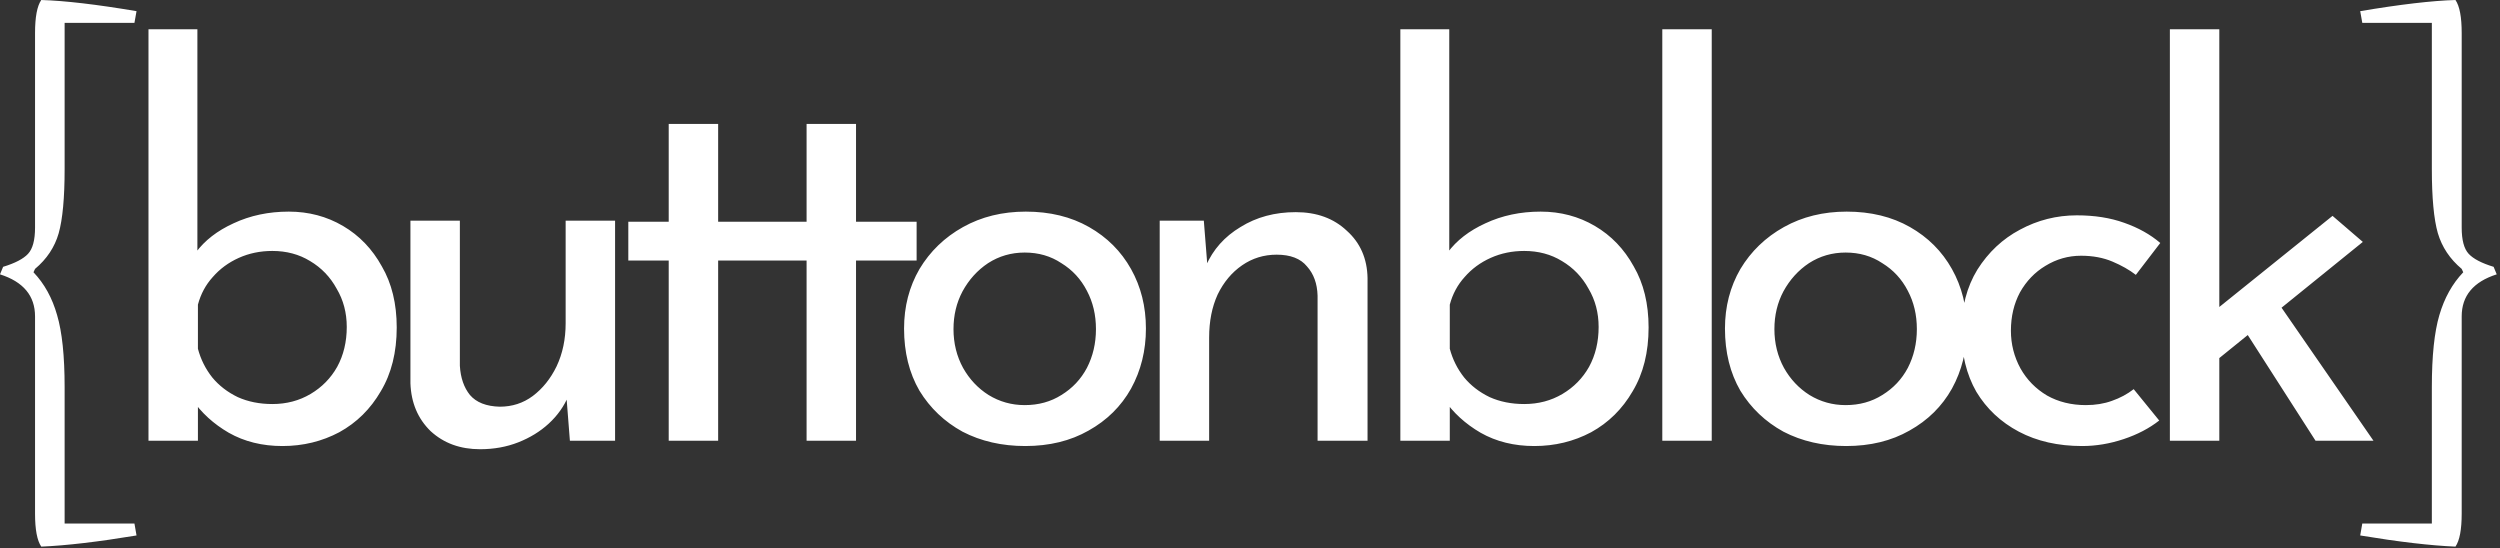 <svg width="602" height="132" viewBox="0 145 602 132" fill="none" xmlns="http://www.w3.org/2000/svg">
  <rect x="0" y="145" width="602" height="132" fill="#333333" stroke="none"/>
  <path d="M15.562 271.062H32.375L32.875 273.938C23.583 275.479 15.938 276.375 9.938 276.625C8.938 275.167 8.438 272.521 8.438 268.688V221.188C8.438 216.229 5.625 212.854 0 211.062L0.75 209.25C3.625 208.375 5.625 207.333 6.75 206.125C7.875 204.917 8.438 202.812 8.438 199.812V152.938C8.438 149.104 8.938 146.458 9.938 145C15.604 145.167 23.25 146.062 32.875 147.688L32.375 150.5H15.562V185.688C15.562 192.646 15.083 197.812 14.125 201.188C13.167 204.521 11.271 207.375 8.438 209.75L8.062 210.562C10.688 213.312 12.583 216.75 13.75 220.875C14.958 224.958 15.562 230.729 15.562 238.188V271.062ZM68.011 252.405C63.148 252.405 58.838 251.338 55.084 249.205C51.414 247.072 48.47 244.384 46.252 241.141L47.66 237.429V251.125H35.755V152.053H47.532V210.293L47.148 205.813C49.281 202.912 52.31 200.565 56.236 198.773C60.246 196.896 64.683 195.957 69.547 195.957C74.326 195.957 78.678 197.109 82.603 199.413C86.529 201.717 89.644 204.96 91.948 209.141C94.337 213.237 95.531 218.144 95.531 223.861C95.531 229.834 94.251 234.954 91.692 239.221C89.217 243.488 85.889 246.773 81.707 249.077C77.526 251.296 72.961 252.405 68.011 252.405ZM65.579 242.293C68.993 242.293 72.065 241.482 74.796 239.861C77.526 238.24 79.659 236.064 81.195 233.333C82.731 230.517 83.499 227.317 83.499 223.733C83.499 220.32 82.689 217.248 81.067 214.517C79.531 211.701 77.398 209.482 74.668 207.861C72.022 206.24 68.993 205.429 65.579 205.429C62.678 205.429 59.99 205.984 57.516 207.093C55.041 208.202 52.95 209.738 51.243 211.701C49.537 213.578 48.342 215.797 47.66 218.357V228.981C48.342 231.541 49.494 233.845 51.115 235.893C52.737 237.856 54.785 239.434 57.26 240.629C59.734 241.738 62.508 242.293 65.579 242.293ZM115.599 253.173C110.82 253.173 106.852 251.722 103.695 248.821C100.623 245.834 99.001 241.994 98.831 237.301V198.133H110.735V233.077C110.905 235.978 111.716 238.325 113.167 240.117C114.703 241.909 117.092 242.848 120.335 242.933C123.321 242.933 125.967 242.08 128.271 240.373C130.66 238.581 132.58 236.192 134.031 233.205C135.481 230.133 136.207 226.677 136.207 222.837V198.133H148.111V251.125H137.231L136.207 238.069L136.847 240.373C135.823 242.848 134.244 245.066 132.111 247.029C130.063 248.906 127.631 250.4 124.815 251.509C121.999 252.618 118.927 253.173 115.599 253.173ZM161.026 174.837H172.93V198.389H187.522V207.733H172.93V251.125H161.026V207.733H151.298V198.389H161.026V174.837ZM194.226 174.837H206.13V198.389H220.722V207.733H206.13V251.125H194.226V207.733H184.498V198.389H194.226V174.837ZM217.698 224.117C217.698 218.826 218.935 214.048 221.41 209.781C223.97 205.514 227.468 202.144 231.906 199.669C236.343 197.194 241.378 195.957 247.01 195.957C252.812 195.957 257.89 197.194 262.242 199.669C266.594 202.144 269.964 205.514 272.354 209.781C274.743 214.048 275.938 218.826 275.938 224.117C275.938 229.408 274.743 234.229 272.354 238.581C269.964 242.848 266.551 246.218 262.114 248.693C257.762 251.168 252.684 252.405 246.882 252.405C241.25 252.405 236.215 251.253 231.778 248.949C227.426 246.56 223.97 243.274 221.41 239.093C218.935 234.826 217.698 229.834 217.698 224.117ZM229.602 224.245C229.602 227.658 230.37 230.773 231.906 233.589C233.442 236.32 235.49 238.496 238.05 240.117C240.695 241.738 243.596 242.549 246.754 242.549C250.082 242.549 253.026 241.738 255.586 240.117C258.231 238.496 260.279 236.32 261.73 233.589C263.18 230.773 263.906 227.658 263.906 224.245C263.906 220.832 263.18 217.76 261.73 215.029C260.279 212.213 258.231 209.994 255.586 208.373C253.026 206.666 250.082 205.813 246.754 205.813C243.511 205.813 240.567 206.666 237.922 208.373C235.362 210.08 233.314 212.341 231.778 215.157C230.327 217.888 229.602 220.917 229.602 224.245ZM289.88 198.133L290.904 211.061L290.392 209.013C292.098 205.088 294.872 201.973 298.712 199.669C302.552 197.28 306.989 196.085 312.024 196.085C317.058 196.085 321.154 197.578 324.312 200.565C327.554 203.466 329.218 207.264 329.304 211.957V251.125H317.272V216.181C317.186 213.28 316.333 210.933 314.712 209.141C313.176 207.264 310.744 206.325 307.416 206.325C304.344 206.325 301.57 207.178 299.096 208.885C296.621 210.592 294.658 212.938 293.208 215.925C291.842 218.912 291.16 222.368 291.16 226.293V251.125H279.256V198.133H289.88ZM369.461 252.405C364.597 252.405 360.288 251.338 356.533 249.205C352.864 247.072 349.92 244.384 347.701 241.141L349.109 237.429V251.125H337.205V152.053H348.981V210.293L348.597 205.813C350.731 202.912 353.76 200.565 357.685 198.773C361.696 196.896 366.133 195.957 370.997 195.957C375.776 195.957 380.128 197.109 384.053 199.413C387.979 201.717 391.093 204.96 393.397 209.141C395.787 213.237 396.981 218.144 396.981 223.861C396.981 229.834 395.701 234.954 393.141 239.221C390.667 243.488 387.339 246.773 383.157 249.077C378.976 251.296 374.411 252.405 369.461 252.405ZM367.029 242.293C370.443 242.293 373.515 241.482 376.245 239.861C378.976 238.24 381.109 236.064 382.645 233.333C384.181 230.517 384.949 227.317 384.949 223.733C384.949 220.32 384.139 217.248 382.517 214.517C380.981 211.701 378.848 209.482 376.117 207.861C373.472 206.24 370.443 205.429 367.029 205.429C364.128 205.429 361.44 205.984 358.965 207.093C356.491 208.202 354.4 209.738 352.693 211.701C350.987 213.578 349.792 215.797 349.109 218.357V228.981C349.792 231.541 350.944 233.845 352.565 235.893C354.187 237.856 356.235 239.434 358.709 240.629C361.184 241.738 363.957 242.293 367.029 242.293ZM400.281 152.053H412.185V251.125H400.281V152.053ZM415.372 224.117C415.372 218.826 416.61 214.048 419.084 209.781C421.644 205.514 425.143 202.144 429.58 199.669C434.018 197.194 439.052 195.957 444.684 195.957C450.487 195.957 455.564 197.194 459.916 199.669C464.268 202.144 467.639 205.514 470.028 209.781C472.418 214.048 473.612 218.826 473.612 224.117C473.612 229.408 472.418 234.229 470.028 238.581C467.639 242.848 464.226 246.218 459.788 248.693C455.436 251.168 450.359 252.405 444.556 252.405C438.924 252.405 433.89 251.253 429.452 248.949C425.1 246.56 421.644 243.274 419.084 239.093C416.61 234.826 415.372 229.834 415.372 224.117ZM427.276 224.245C427.276 227.658 428.044 230.773 429.58 233.589C431.116 236.32 433.164 238.496 435.724 240.117C438.37 241.738 441.271 242.549 444.428 242.549C447.756 242.549 450.7 241.738 453.26 240.117C455.906 238.496 457.954 236.32 459.404 233.589C460.855 230.773 461.58 227.658 461.58 224.245C461.58 220.832 460.855 217.76 459.404 215.029C457.954 212.213 455.906 209.994 453.26 208.373C450.7 206.666 447.756 205.813 444.428 205.813C441.186 205.813 438.242 206.666 435.596 208.373C433.036 210.08 430.988 212.341 429.452 215.157C428.002 217.888 427.276 220.917 427.276 224.245ZM519.939 246.261C517.549 248.138 514.691 249.632 511.363 250.741C508.035 251.85 504.707 252.405 501.379 252.405C495.576 252.405 490.499 251.253 486.147 248.949C481.795 246.645 478.381 243.445 475.907 239.349C473.517 235.168 472.323 230.261 472.323 224.629C472.323 218.997 473.603 214.09 476.163 209.909C478.808 205.728 482.221 202.528 486.403 200.309C490.669 198.005 495.235 196.853 500.099 196.853C504.365 196.853 508.163 197.45 511.491 198.645C514.904 199.84 517.805 201.461 520.195 203.509L514.307 211.189C512.771 209.994 510.893 208.928 508.675 207.989C506.456 207.05 503.939 206.581 501.123 206.581C498.051 206.581 495.192 207.392 492.547 209.013C489.987 210.549 487.939 212.682 486.403 215.413C484.952 218.144 484.227 221.216 484.227 224.629C484.227 227.872 484.995 230.901 486.531 233.717C488.067 236.448 490.2 238.624 492.931 240.245C495.661 241.781 498.776 242.549 502.275 242.549C504.579 242.549 506.669 242.208 508.547 241.525C510.509 240.842 512.259 239.904 513.795 238.709L519.939 246.261ZM522.506 251.125V152.053H534.41V251.125H522.506ZM547.21 215.925L571.53 251.125H557.578L539.274 222.581L547.21 215.925ZM530.698 234.229L529.546 222.837L561.674 196.981L568.97 203.253L530.698 234.229ZM568.838 271.062H585.588V238.188C585.588 230.729 586.192 224.958 587.4 220.875C588.608 216.75 590.525 213.312 593.15 210.562L592.775 209.75C589.942 207.375 588.025 204.5 587.025 201.125C586.067 197.75 585.588 192.604 585.588 185.688V150.5H568.838L568.338 147.688C577.963 146.062 585.608 145.167 591.275 145C592.275 146.458 592.775 149.104 592.775 152.938V199.812C592.775 202.812 593.338 204.917 594.463 206.125C595.588 207.333 597.588 208.375 600.463 209.25L601.213 211.062C595.588 212.854 592.775 216.229 592.775 221.188V268.688C592.775 272.521 592.275 275.167 591.275 276.625C585.275 276.375 577.629 275.479 568.338 273.938L568.838 271.062Z" fill="#FFFFFF"/>
</svg>
